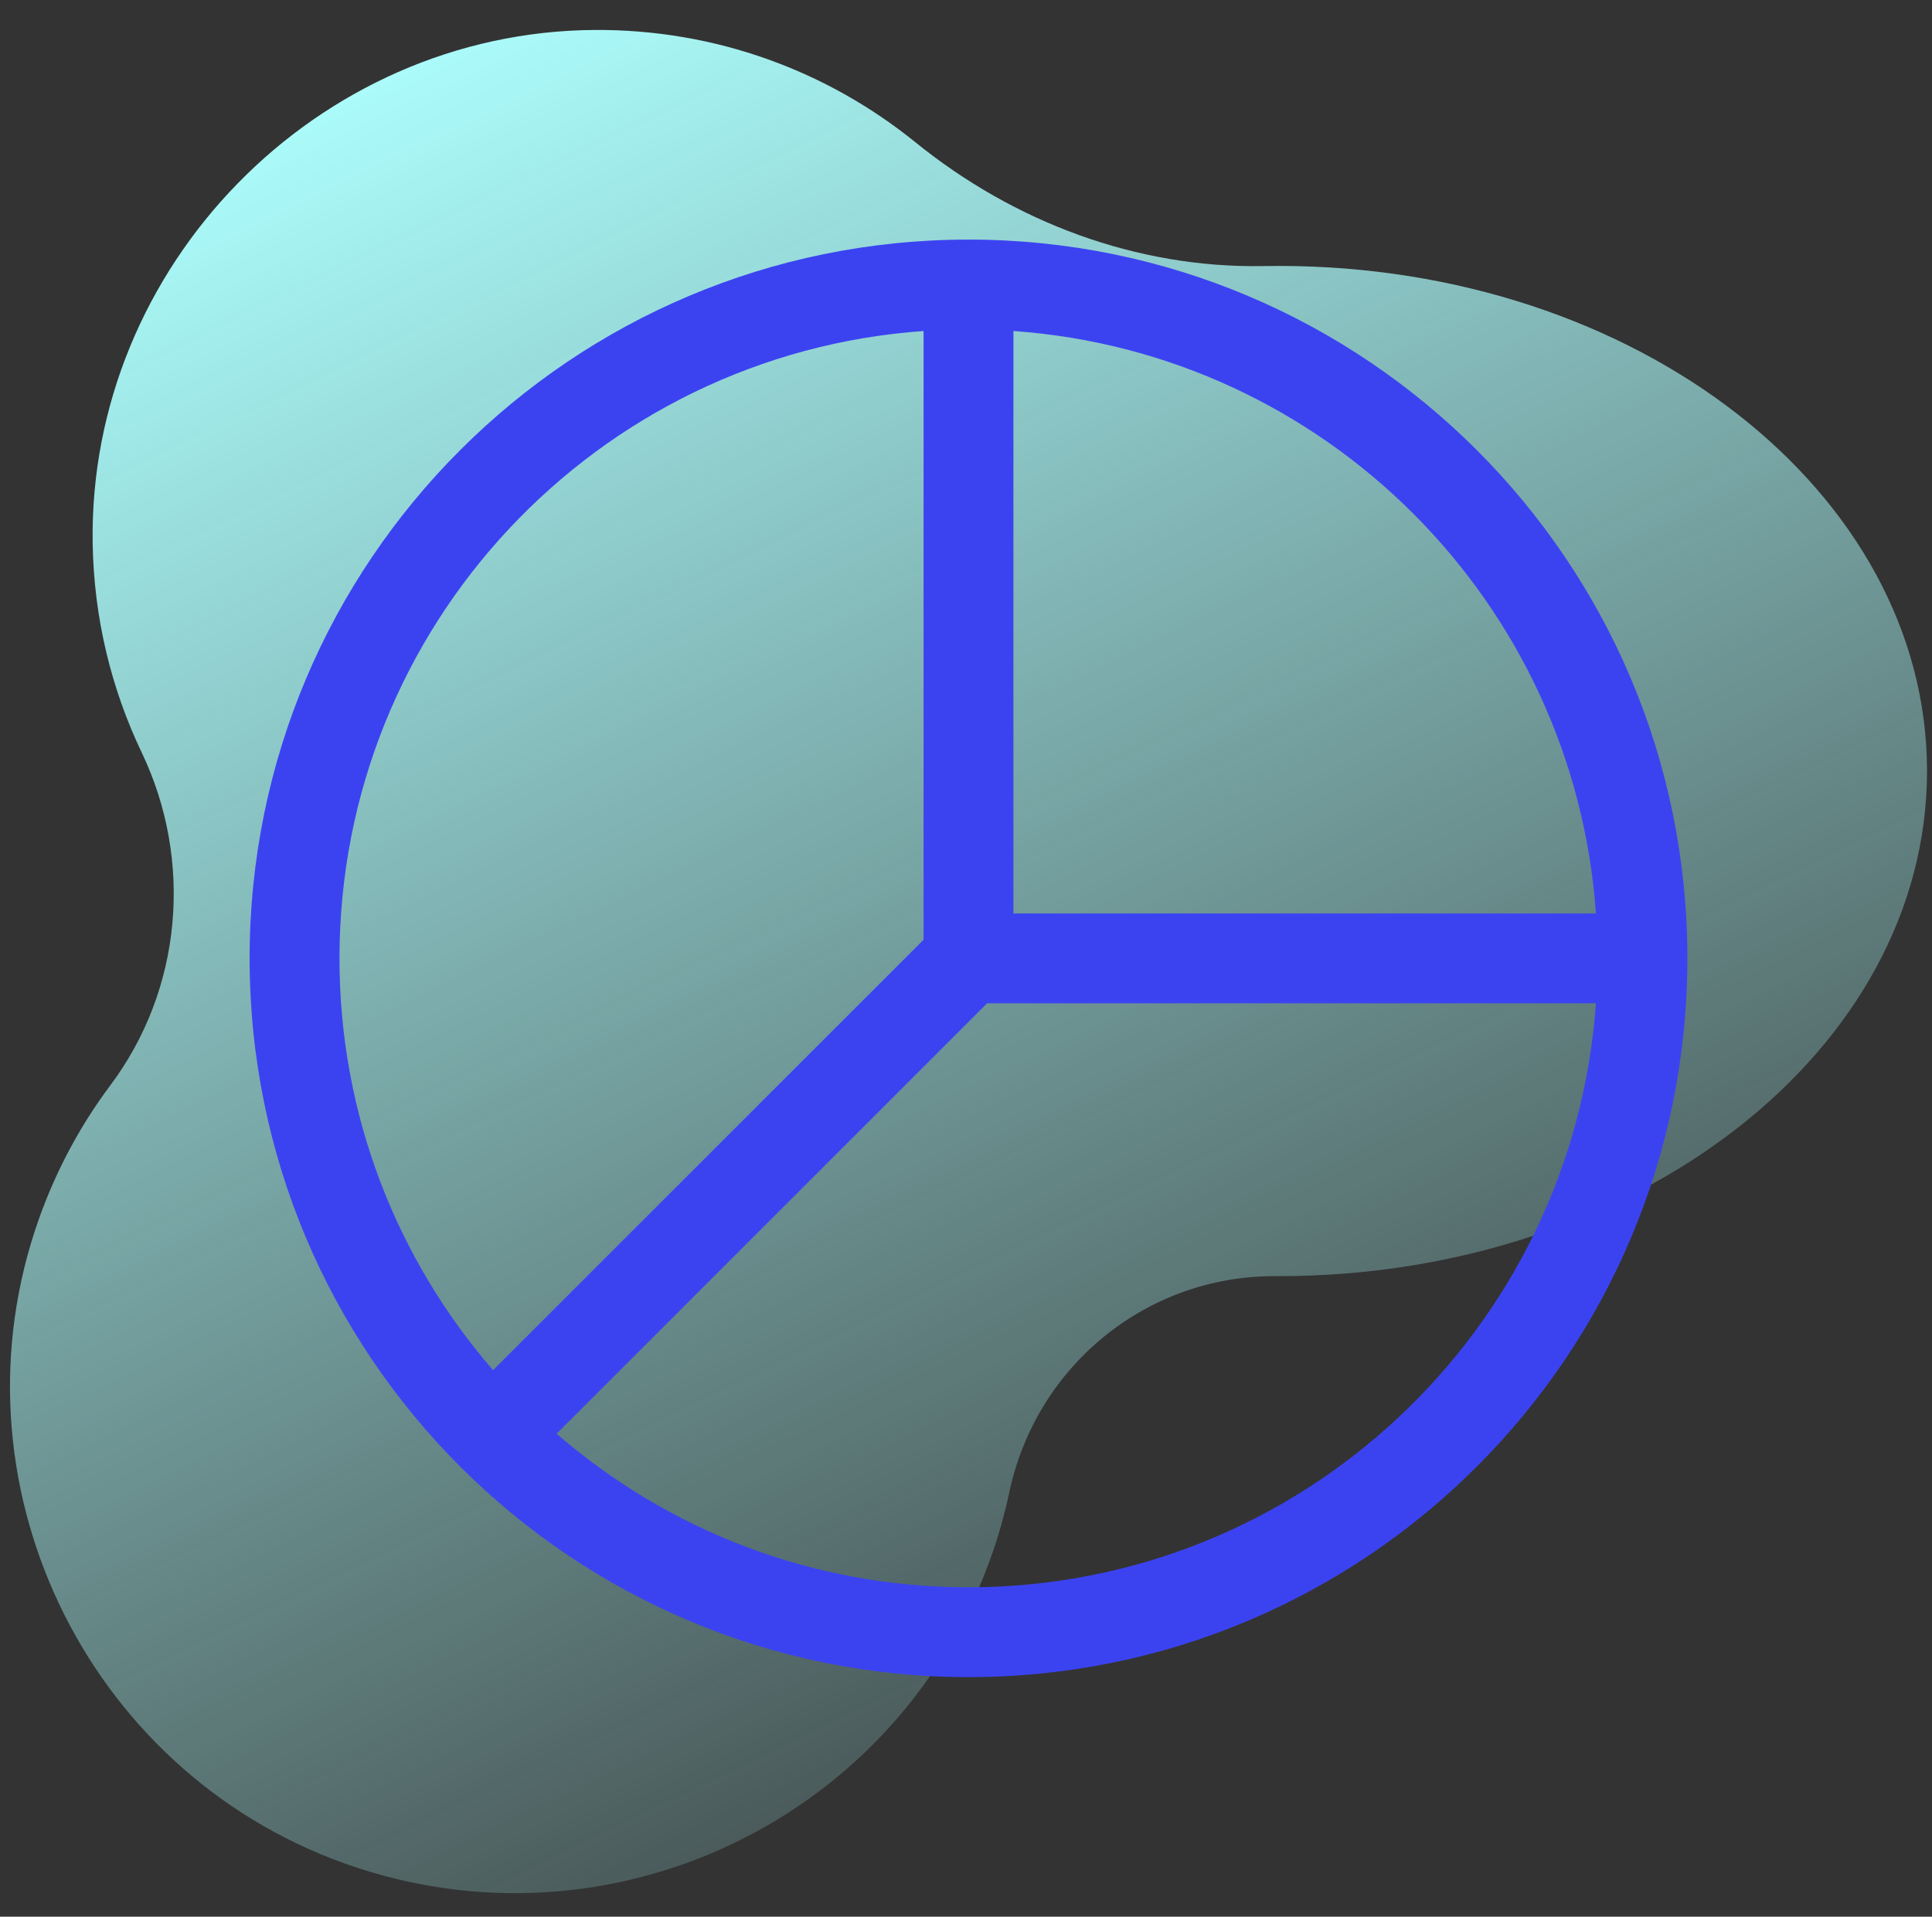<svg width="129" height="128" viewBox="0 0 129 128" fill="none" xmlns="http://www.w3.org/2000/svg">
<rect x="0" y="0" width="129" height="128" fill="#333333" stroke="none"/>
<path d="M85.397 17.76C85.054 17.76 84.713 17.763 84.373 17.769C75.889 17.923 67.715 14.839 61.121 9.5C55.273 4.766 47.812 1.948 39.69 2.001C21.156 2.122 5.881 17.769 6.188 36.301C6.27 41.291 7.437 46.017 9.462 50.254C12.912 57.474 12.168 66.063 7.374 72.469C5.394 75.115 3.773 78.098 2.609 81.371C-3.598 98.81 5.571 118.194 22.997 124.438C40.742 130.797 60.202 121.398 66.294 103.624C66.745 102.308 67.11 100.983 67.392 99.655C69.183 91.223 76.539 85.186 85.159 85.222C85.238 85.222 85.317 85.222 85.397 85.222C109.294 85.222 128.667 70.121 128.667 51.491C128.667 32.862 109.294 17.76 85.397 17.76Z" fill="url(#paint0_linear_2885_635)"/>
<path d="M61.667 22.105C39.871 23.644 22.667 41.813 22.667 64C22.667 74.519 26.531 84.132 32.922 91.502L61.667 62.757V22.105ZM67.667 22.105V61H106.561C105.093 40.195 88.472 23.574 67.667 22.105ZM106.561 67H65.909L37.165 95.745C44.535 102.136 54.147 106 64.667 106C86.854 106 105.023 88.796 106.561 67ZM16.667 64C16.667 37.49 38.157 16 64.667 16C91.176 16 112.667 37.49 112.667 64C112.667 90.51 91.176 112 64.667 112C51.413 112 39.408 106.624 30.726 97.941C22.043 89.258 16.667 77.254 16.667 64Z" fill="#3B43F1"/>
<defs>
<linearGradient id="paint0_linear_2885_635" x1="98.167" y1="131.5" x2="33.667" y2="-2" gradientUnits="userSpaceOnUse">
<stop stop-color="#ADFFFE" stop-opacity="0"/>
<stop offset="0.998" stop-color="#ADFFFE"/>
</linearGradient>
</defs>
</svg>
